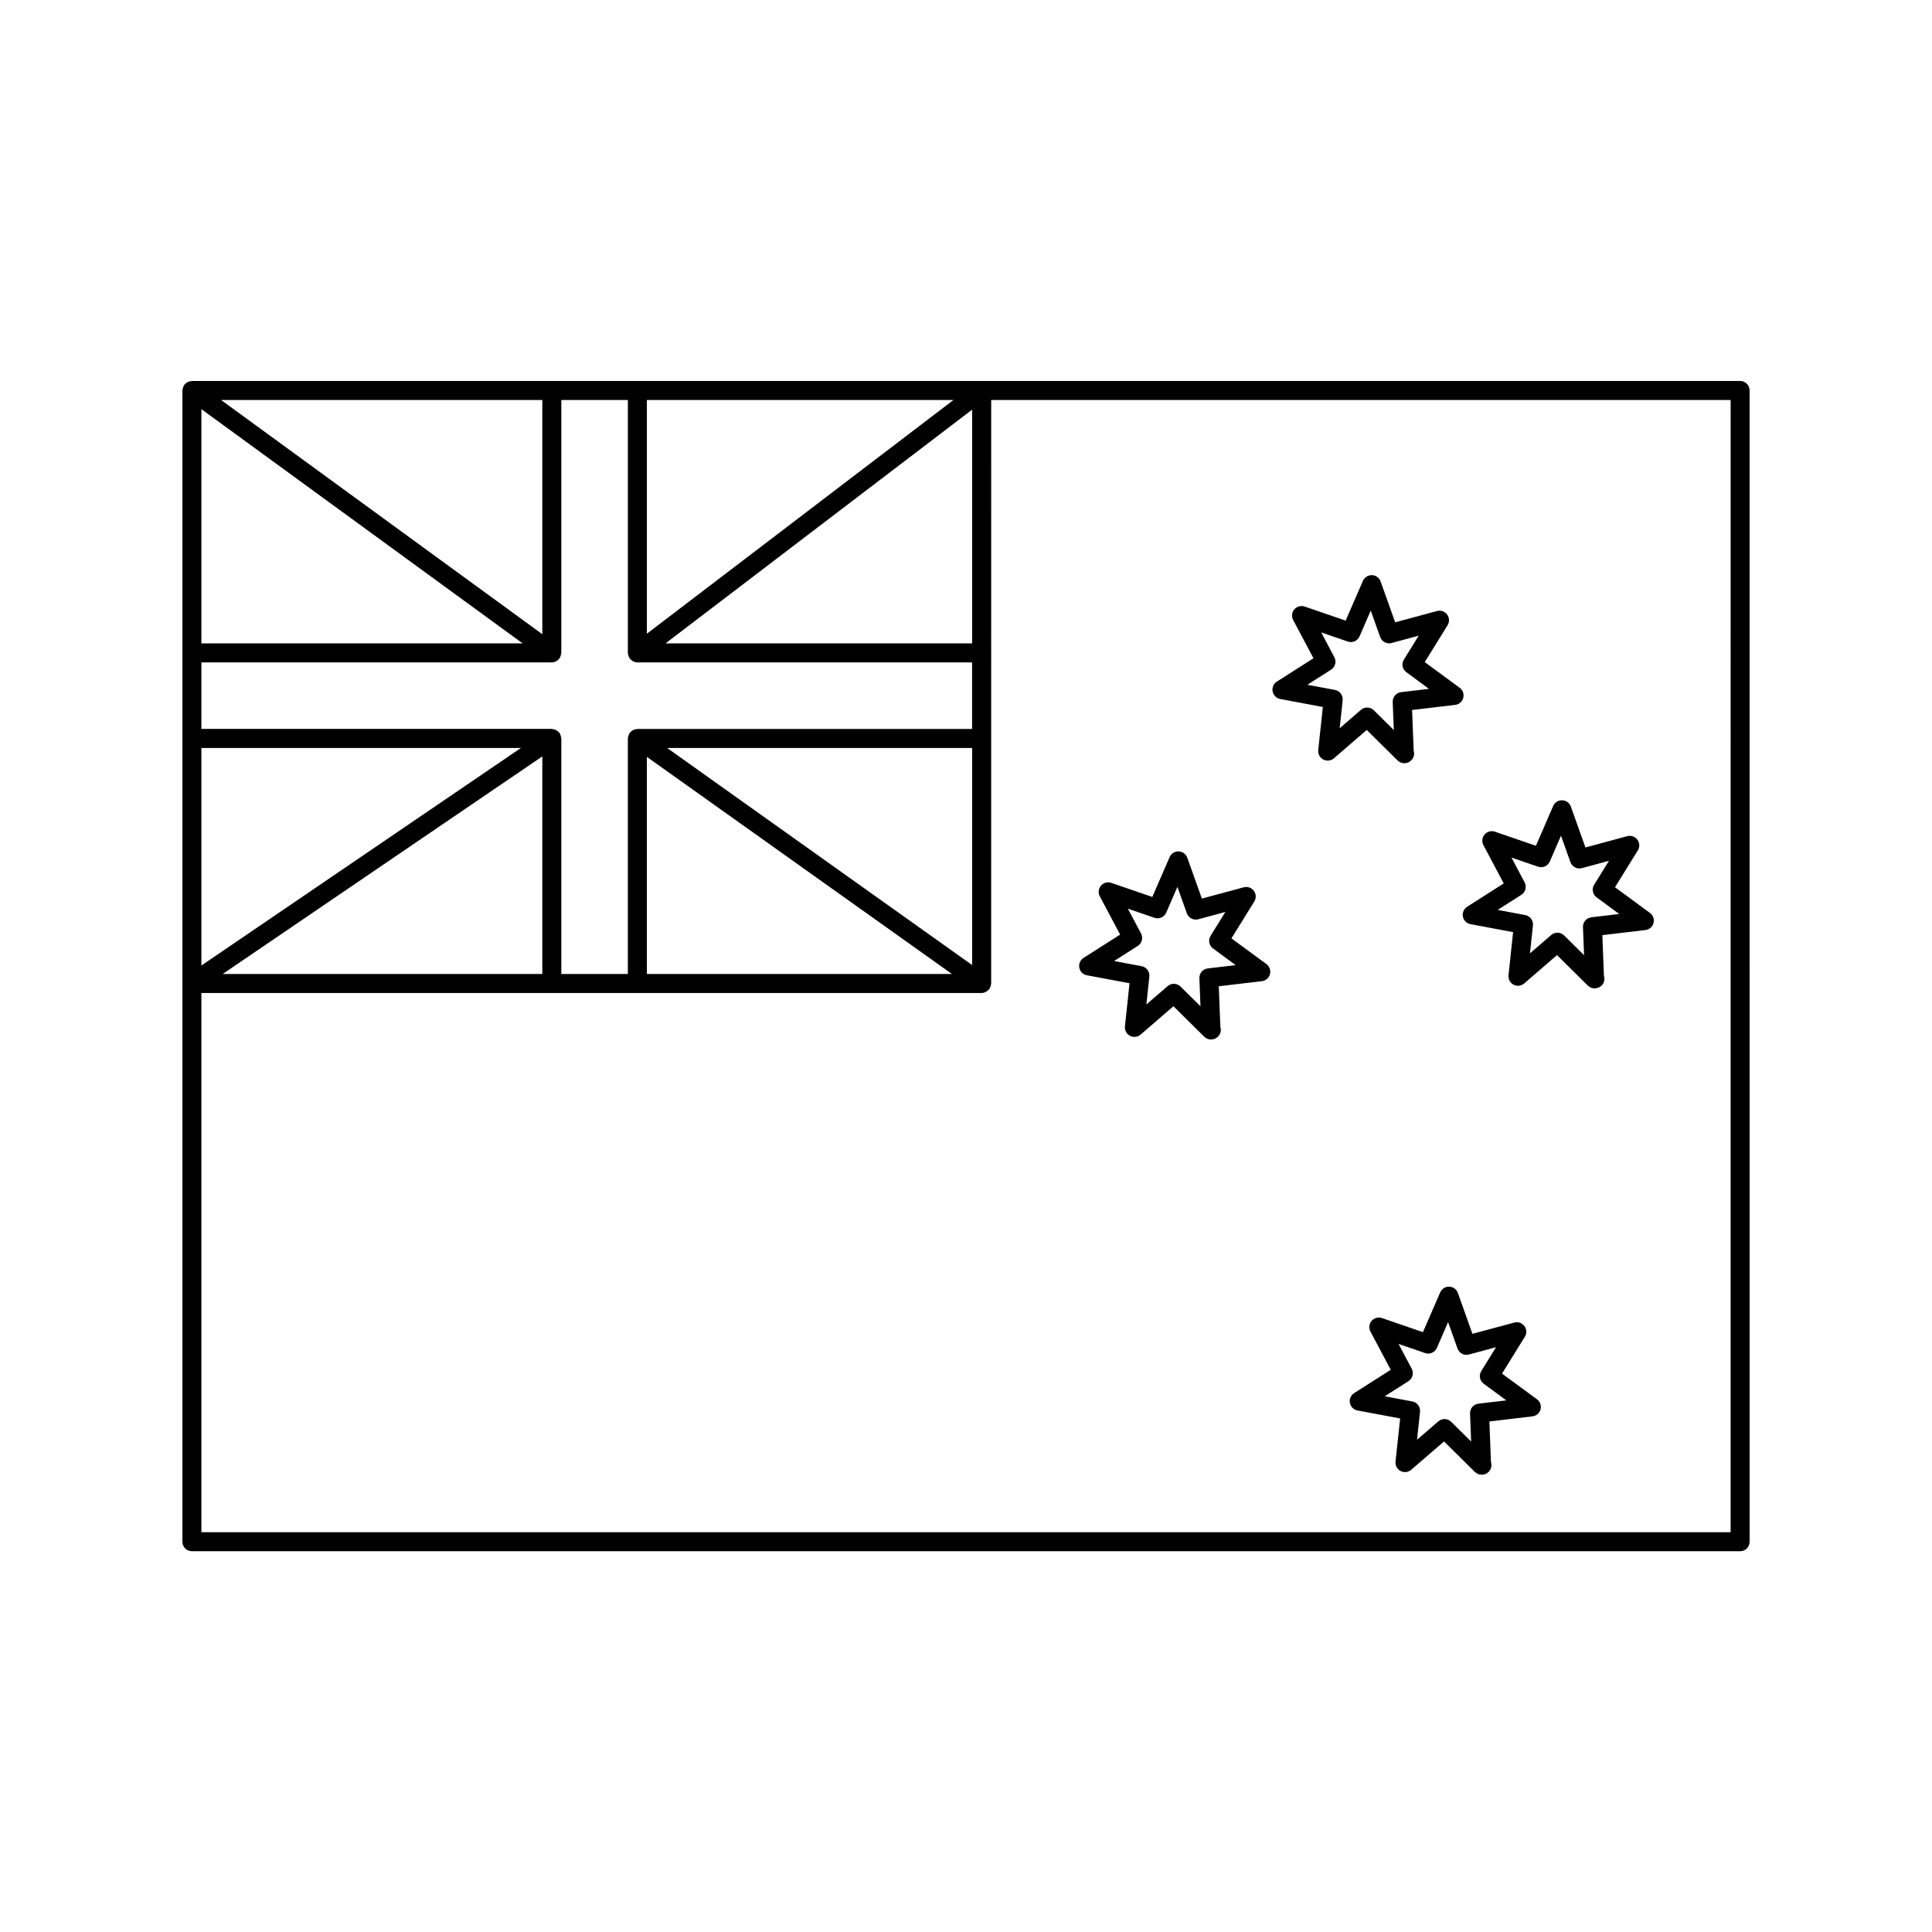<?xml version="1.0" encoding="UTF-8"?>
<!-- Uploaded to: ICON Repo, www.svgrepo.com, Generator: ICON Repo Mixer Tools -->
<svg fill="#000000" width="800px" height="800px" version="1.1" viewBox="144 144 512 512" xmlns="http://www.w3.org/2000/svg">
 <g>
  <path d="m605.14 244.96h-410.29c-0.07 0-0.121 0.035-0.191 0.039-0.168 0.012-0.324 0.051-0.488 0.098-0.156 0.047-0.312 0.09-0.457 0.168-0.133 0.066-0.25 0.156-0.367 0.246-0.141 0.109-0.277 0.215-0.387 0.359-0.047 0.051-0.105 0.074-0.141 0.125-0.055 0.082-0.07 0.172-0.109 0.25-0.09 0.152-0.16 0.297-0.211 0.465-0.055 0.168-0.086 0.328-0.105 0.5-0.012 0.098-0.055 0.176-0.055 0.273v305.09c0 1.391 1.129 2.519 2.519 2.519h410.29c1.391 0 2.519-1.129 2.519-2.519l-0.008-305.1c0-1.391-1.129-2.519-2.519-2.519zm-284.35 97.254h80.836v57.535zm75.477 59.898h-80.836v-57.531zm-83.355-64.938c-0.074 0-0.137 0.035-0.211 0.039-0.16 0.016-0.312 0.051-0.469 0.098-0.168 0.047-0.324 0.102-0.473 0.176-0.133 0.066-0.246 0.152-0.359 0.242-0.145 0.109-0.281 0.227-0.398 0.367-0.039 0.051-0.105 0.082-0.141 0.137-0.055 0.074-0.066 0.16-0.105 0.238-0.09 0.152-0.156 0.301-0.211 0.473-0.055 0.16-0.086 0.324-0.102 0.488-0.012 0.09-0.055 0.172-0.055 0.262v62.418h-17.633v-62.418c0-0.086-0.039-0.156-0.051-0.242-0.016-0.168-0.051-0.316-0.102-0.484-0.051-0.172-0.109-0.328-0.203-0.484-0.039-0.07-0.047-0.145-0.09-0.211-0.047-0.066-0.105-0.098-0.156-0.156-0.109-0.137-0.238-0.258-0.379-0.367-0.121-0.098-0.242-0.188-0.379-0.258-0.141-0.074-0.293-0.133-0.449-0.176-0.16-0.051-0.312-0.086-0.484-0.102-0.086-0.004-0.152-0.047-0.238-0.047l-92.855 0.004v-17.633h92.871c0.379 0 0.734-0.102 1.059-0.246 0.09-0.039 0.156-0.109 0.242-0.16 0.23-0.145 0.438-0.312 0.609-0.52 0.039-0.047 0.098-0.059 0.125-0.105 0.059-0.082 0.07-0.172 0.109-0.25 0.09-0.152 0.156-0.297 0.211-0.465 0.055-0.168 0.086-0.328 0.105-0.5 0.012-0.098 0.055-0.176 0.055-0.273l0.004-67.02h17.633v67.023c0 0.105 0.051 0.191 0.059 0.293 0.02 0.172 0.047 0.336 0.105 0.504 0.055 0.168 0.137 0.312 0.227 0.465 0.051 0.086 0.066 0.188 0.125 0.266 0.031 0.039 0.082 0.051 0.109 0.09 0.172 0.207 0.383 0.363 0.613 0.508 0.086 0.047 0.145 0.117 0.23 0.156 0.316 0.145 0.672 0.238 1.043 0.238h88.715v17.633zm-30.398-22.668h-85.145v-62.078zm-79.934-64.508h85.141v62.074zm-5.211 92.215h84.695l-84.695 57.66zm90.352 2.242v57.656h-84.695zm32.648-29.949 81.258-61.945v61.945zm-4.938-2.566v-61.941h81.258zm287.19 238.11h-405.25v-142.9h206.78c0.383 0 0.734-0.102 1.062-0.25 0.09-0.039 0.16-0.109 0.246-0.168 0.238-0.145 0.441-0.312 0.613-0.527 0.035-0.047 0.098-0.059 0.125-0.109 0.055-0.074 0.066-0.16 0.105-0.238 0.09-0.152 0.156-0.301 0.211-0.473 0.055-0.16 0.086-0.324 0.102-0.492 0.012-0.09 0.055-0.168 0.055-0.262l0.008-154.63h195.96l-0.004 300.05z"/>
  <path d="m483.27 329.24 11.297 2.117-1.219 11.426c-0.105 1.027 0.418 2.019 1.336 2.5 0.918 0.48 2.031 0.348 2.82-0.324l8.695-7.512 8.172 8.082c0.484 0.48 1.125 0.73 1.773 0.73h0.055c1.254 0.039 2.562-1.113 2.562-2.519 0-0.281-0.047-0.551-0.125-0.801l-0.418-10.781 11.418-1.355c1.027-0.121 1.875-0.855 2.141-1.859 0.266-0.996-0.105-2.062-0.945-2.672l-9.262-6.812 6.055-9.766c0.543-0.875 0.5-2-0.117-2.832-0.613-0.828-1.672-1.188-2.676-0.934l-11.098 2.992-3.859-10.828c-0.344-0.973-1.254-1.637-2.289-1.672-0.988-0.039-1.984 0.562-2.398 1.512l-4.574 10.543-10.871-3.734c-0.957-0.332-2.055-0.039-2.731 0.746-0.676 0.785-0.797 1.906-0.312 2.816l5.387 10.152-9.699 6.172c-0.871 0.555-1.32 1.586-1.125 2.606 0.199 1.027 0.988 1.816 2.008 2.008zm13.477-7.766c1.109-0.707 1.484-2.144 0.871-3.305l-3.488-6.574 7.039 2.418c1.258 0.434 2.606-0.172 3.129-1.375l2.961-6.828 2.5 7.008c0.438 1.234 1.77 1.934 3.027 1.586l7.184-1.941-3.918 6.324c-0.695 1.117-0.414 2.578 0.648 3.359l5.996 4.41-7.391 0.875c-1.305 0.156-2.273 1.285-2.223 2.602l0.293 7.438-5.289-5.231c-0.488-0.484-1.133-0.73-1.773-0.73-0.586 0-1.168 0.203-1.648 0.613l-5.629 4.863 0.785-7.402c0.137-1.309-0.746-2.504-2.039-2.742l-7.309-1.371z"/>
  <path d="m430.03 400.46c0.195 1.02 0.992 1.809 2.012 1.996l11.297 2.117-1.219 11.426c-0.105 1.027 0.418 2.019 1.336 2.5 0.91 0.48 2.035 0.348 2.82-0.324l8.695-7.512 8.172 8.082c0.484 0.48 1.125 0.73 1.773 0.73h0.055c1.359 0 2.562-1.113 2.562-2.519 0-0.281-0.047-0.551-0.125-0.801l-0.418-10.781 11.418-1.355c1.027-0.121 1.875-0.855 2.141-1.859 0.266-0.996-0.105-2.062-0.945-2.672l-9.262-6.812 6.055-9.766c0.543-0.875 0.5-2-0.117-2.832-0.613-0.832-1.672-1.195-2.676-0.934l-11.098 2.992-3.859-10.828c-0.344-0.973-1.254-1.637-2.289-1.672-1.004-0.07-1.98 0.562-2.398 1.512l-4.586 10.555-10.871-3.734c-0.953-0.336-2.055-0.047-2.731 0.746-0.676 0.785-0.797 1.906-0.312 2.816l5.387 10.152-9.699 6.172c-0.867 0.559-1.316 1.586-1.117 2.606zm15.484-5.773c1.109-0.707 1.484-2.144 0.871-3.305l-3.488-6.574 7.039 2.418c1.254 0.434 2.606-0.172 3.129-1.375l2.961-6.828 2.5 7.008c0.441 1.234 1.773 1.934 3.027 1.586l7.184-1.941-3.918 6.324c-0.695 1.117-0.414 2.578 0.648 3.359l5.996 4.41-7.391 0.875c-1.305 0.156-2.273 1.285-2.223 2.602l0.293 7.438-5.289-5.231c-0.488-0.484-1.133-0.73-1.773-0.73-0.586 0-1.168 0.203-1.648 0.613l-5.629 4.863 0.785-7.402c0.137-1.309-0.746-2.504-2.039-2.742l-7.309-1.371z"/>
  <path d="m531.68 386.91c0.195 1.02 0.992 1.809 2.012 1.996l11.297 2.117-1.219 11.426c-0.105 1.027 0.418 2.019 1.336 2.5s2.031 0.348 2.82-0.324l8.695-7.512 8.172 8.082c0.484 0.48 1.125 0.73 1.773 0.73h0.055c1.492-0.059 2.562-1.113 2.562-2.519 0-0.281-0.047-0.551-0.125-0.801l-0.418-10.781 11.418-1.355c1.027-0.121 1.875-0.855 2.141-1.859 0.266-0.996-0.105-2.062-0.945-2.672l-9.262-6.812 6.055-9.766c0.543-0.875 0.5-2-0.117-2.832-0.613-0.832-1.676-1.188-2.676-0.934l-11.098 2.992-3.859-10.828c-0.344-0.973-1.254-1.637-2.289-1.672-1.023-0.066-1.98 0.562-2.398 1.512l-4.574 10.543-10.871-3.734c-0.957-0.336-2.055-0.039-2.731 0.746-0.676 0.785-0.797 1.906-0.312 2.816l5.387 10.152-9.699 6.172c-0.879 0.57-1.324 1.605-1.129 2.617zm15.488-5.773c1.109-0.707 1.484-2.144 0.871-3.305l-3.488-6.574 7.039 2.418c1.258 0.438 2.606-0.172 3.129-1.375l2.961-6.828 2.5 7.008c0.438 1.234 1.77 1.926 3.027 1.586l7.184-1.941-3.918 6.324c-0.695 1.117-0.414 2.578 0.648 3.359l5.996 4.41-7.391 0.875c-1.305 0.156-2.273 1.285-2.223 2.602l0.293 7.438-5.289-5.231c-0.488-0.484-1.133-0.73-1.773-0.73-0.586 0-1.168 0.203-1.648 0.613l-5.629 4.863 0.785-7.402c0.137-1.309-0.746-2.504-2.039-2.742l-7.309-1.371z"/>
  <path d="m542.05 508.02 6.055-9.766c0.543-0.875 0.5-2-0.117-2.832-0.613-0.832-1.676-1.199-2.676-0.934l-11.098 2.992-3.859-10.828c-0.344-0.973-1.254-1.637-2.289-1.672-0.918-0.086-1.98 0.562-2.398 1.512l-4.574 10.543-10.871-3.734c-0.957-0.332-2.055-0.039-2.731 0.746-0.676 0.785-0.797 1.906-0.312 2.816l5.387 10.152-9.699 6.172c-0.871 0.555-1.32 1.586-1.125 2.606 0.195 1.02 0.992 1.809 2.012 1.996l11.297 2.117-1.219 11.426c-0.105 1.027 0.418 2.019 1.336 2.5 0.918 0.48 2.035 0.352 2.82-0.324l8.695-7.512 8.172 8.082c0.484 0.48 1.125 0.73 1.773 0.73h0.055c1.395 0.031 2.562-1.113 2.562-2.519 0-0.281-0.047-0.551-0.125-0.801l-0.418-10.781 11.418-1.355c1.027-0.121 1.875-0.855 2.141-1.859 0.266-0.996-0.105-2.062-0.945-2.672zm-6.25 7.969c-1.305 0.156-2.273 1.285-2.223 2.602l0.293 7.438-5.289-5.231c-0.488-0.484-1.133-0.73-1.773-0.73-0.586 0-1.168 0.203-1.648 0.613l-5.629 4.863 0.785-7.402c0.137-1.309-0.746-2.504-2.039-2.742l-7.309-1.371 6.277-3.996c1.109-0.707 1.484-2.144 0.871-3.305l-3.488-6.574 7.039 2.418c1.254 0.438 2.606-0.172 3.129-1.375l2.961-6.828 2.5 7.008c0.441 1.238 1.77 1.93 3.027 1.586l7.184-1.941-3.918 6.324c-0.695 1.117-0.414 2.578 0.648 3.359l5.996 4.41z"/>
 </g>
</svg>